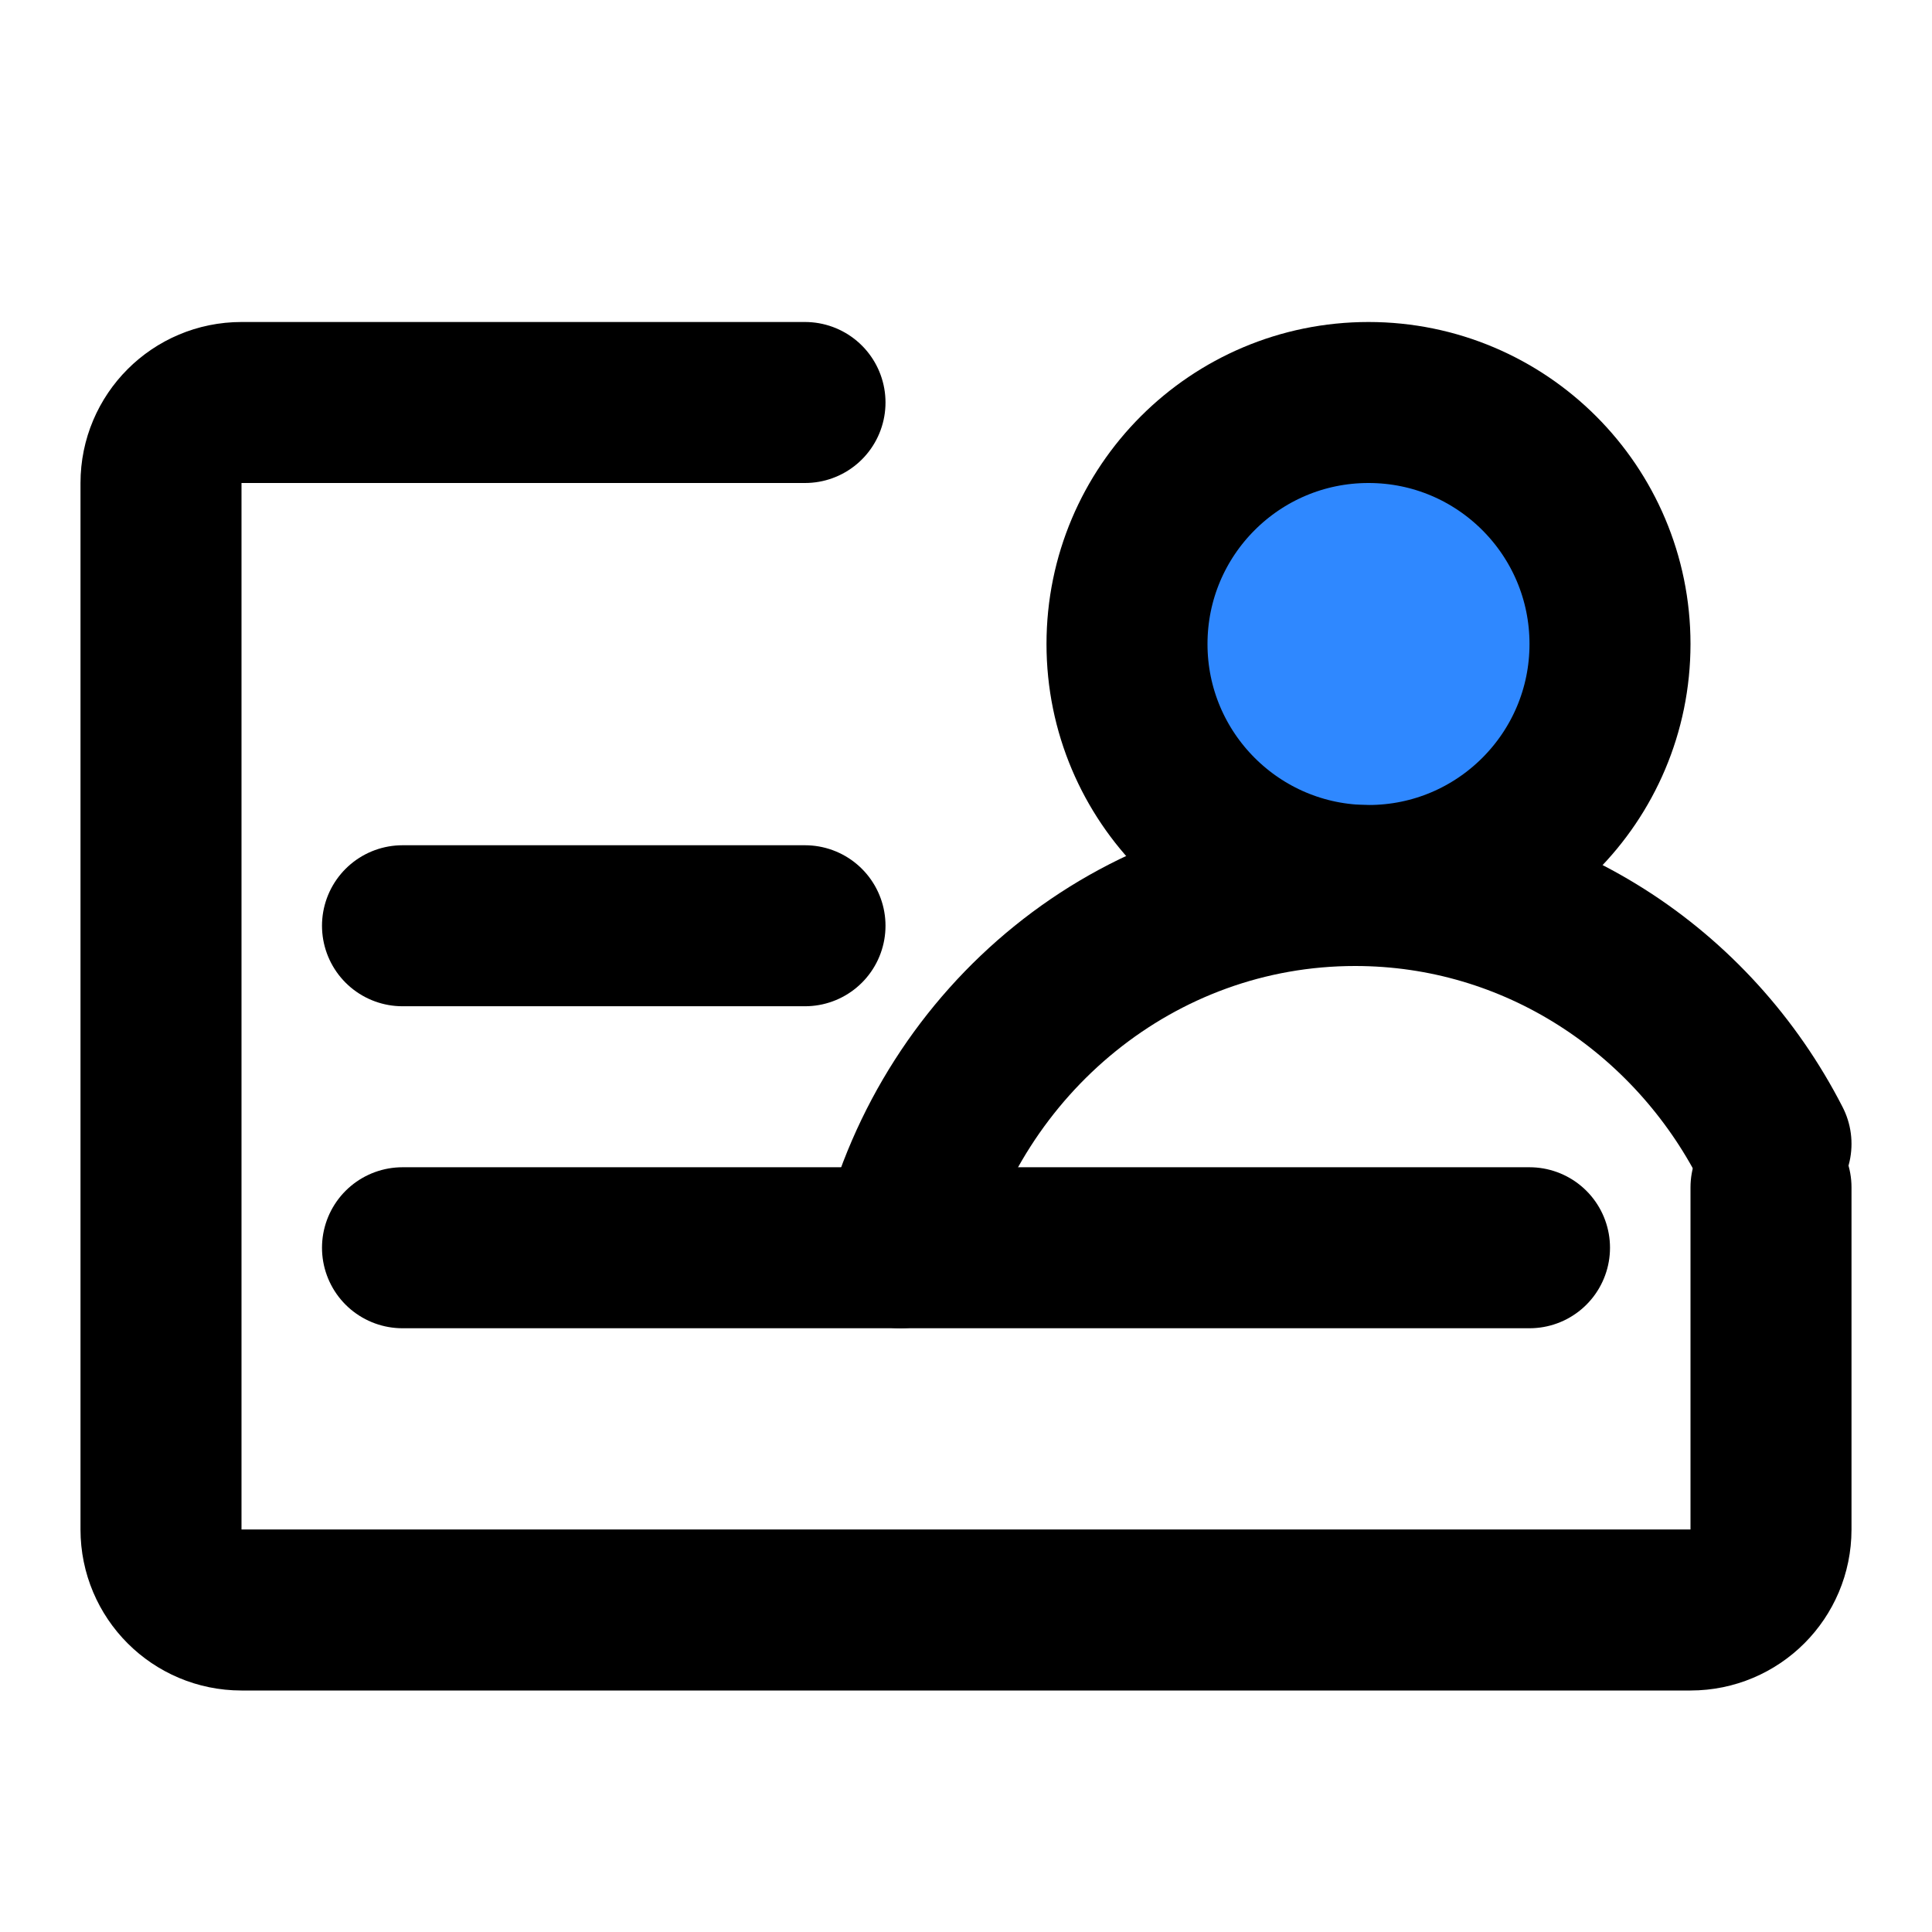 <?xml version="1.0" encoding="utf-8"?><!-- Uploaded to: SVG Repo, www.svgrepo.com, Generator: SVG Repo Mixer Tools -->
<svg width="800px" height="800px" viewBox="0 0 48 48" fill="none" xmlns="http://www.w3.org/2000/svg">
<path d="M20 10H6C4.895 10 4 10.895 4 12V38C4 39.105 4.895 40 6 40H42C43.105 40 44 39.105 44 38V29.5" stroke="#000000" stroke-width="4" stroke-linecap="round" stroke-linejoin="round"/>
<path d="M10 23H20" stroke="#000000" stroke-width="4" stroke-linecap="round"/>
<path d="M10 31H38" stroke="#000000" stroke-width="4" stroke-linecap="round"/>
<circle cx="34" cy="16" r="6" fill="#2F88FF" stroke="#000000" stroke-width="4" stroke-linecap="round" stroke-linejoin="round"/>
<path d="M44 28.419C42.047 24.602 38.153 22 33.668 22C28.231 22 23.663 25.824 22.368 31" stroke="#000000" stroke-width="4" stroke-linecap="round" stroke-linejoin="round"/>
</svg>